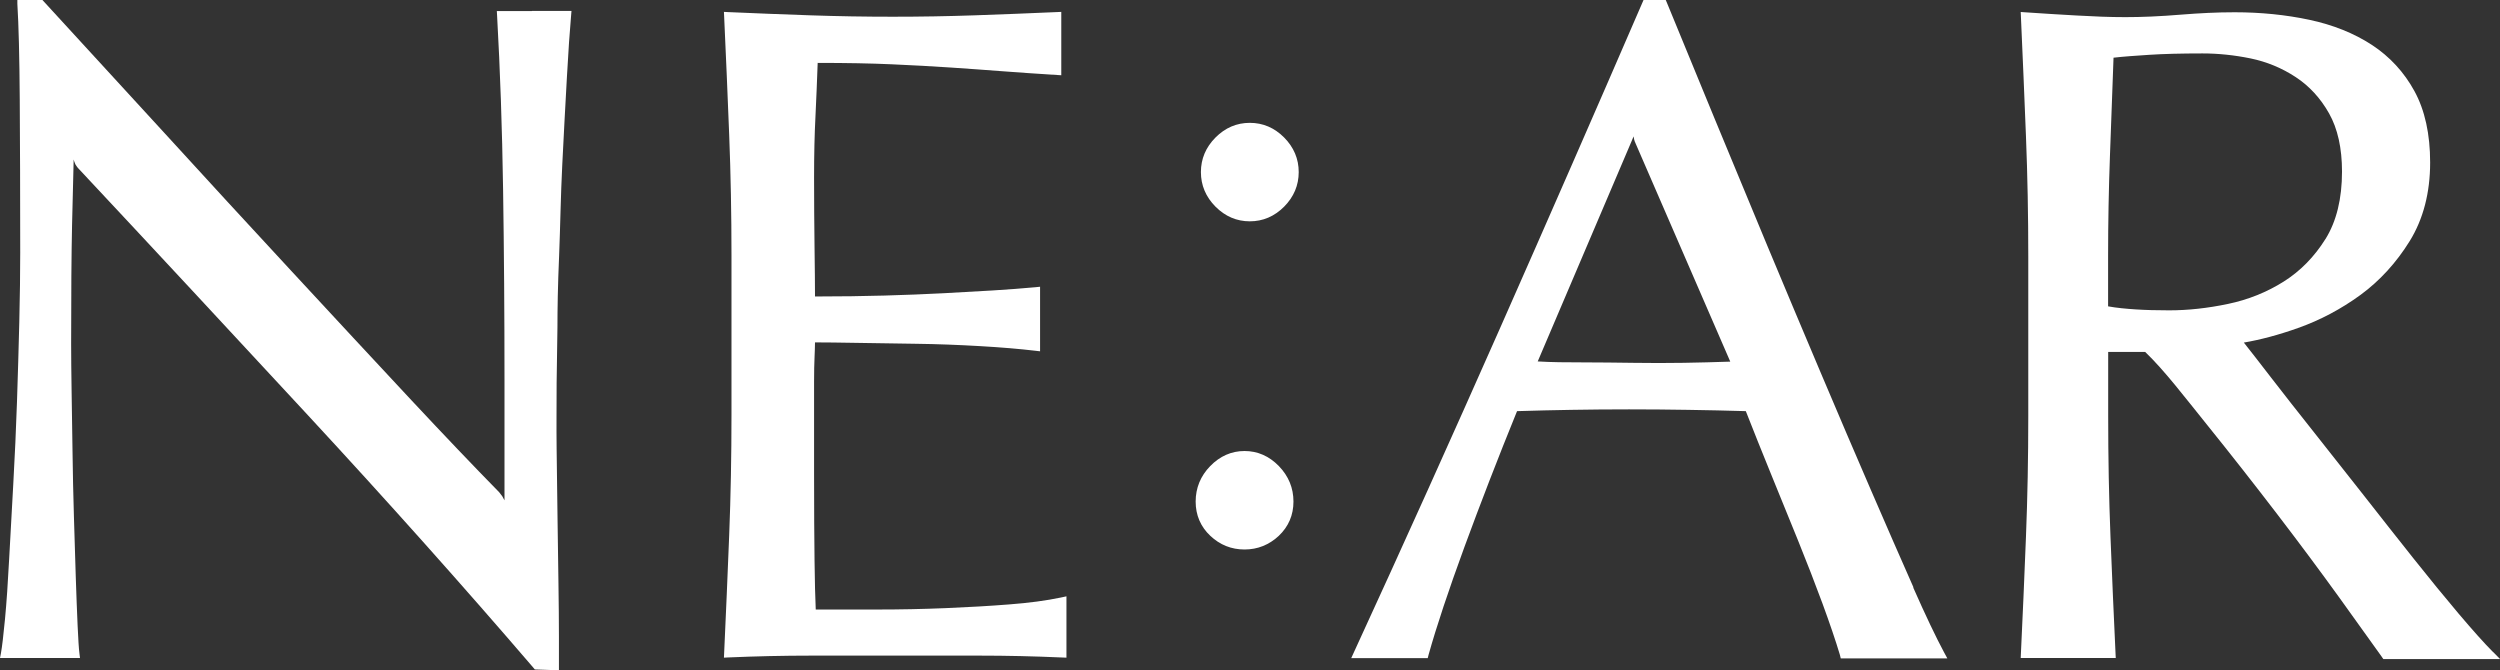 <svg xmlns="http://www.w3.org/2000/svg" fill="none" viewBox="0 0 138 37" height="37" width="138">
<rect x="0" y="0" width="138" height="37" fill="#333333" stroke="none"/>
<g clip-path="url(#clip0_10_172)">
<path fill="white" d="M29.36 0.61H27.425L27.44 0.872C27.608 3.872 27.72 7.104 27.771 10.478C27.822 13.858 27.848 17.387 27.848 20.962V27.619L27.725 27.393L27.552 27.168C26.146 25.737 24.521 24.029 22.703 22.085C20.614 19.849 18.409 17.469 16.081 14.956C13.748 12.438 11.384 9.868 9.052 7.314C6.688 4.739 4.472 2.318 2.399 0.062L2.343 0H0.958V0.205C1.029 1.354 1.075 3.129 1.09 5.478C1.105 7.837 1.116 10.658 1.116 13.94C1.116 15.048 1.1 16.305 1.065 17.782C1.029 19.218 0.988 20.685 0.937 22.193C0.886 23.665 0.82 25.183 0.734 26.701C0.647 28.209 0.571 29.599 0.504 30.881C0.438 32.153 0.362 33.266 0.275 34.184C0.188 35.097 0.112 35.728 0.051 36.061L0 36.323H4.416L4.386 36.077C4.35 35.805 4.319 35.287 4.284 34.528C4.248 33.758 4.218 32.861 4.182 31.835C4.146 30.809 4.116 29.702 4.08 28.501C4.044 27.306 4.019 26.127 4.004 24.968L3.953 21.634C3.937 20.577 3.927 19.69 3.927 18.972C3.927 16.212 3.943 14.007 3.978 12.412C4.004 11.181 4.029 10.135 4.055 9.283C4.055 9.196 4.065 8.806 4.065 8.806C4.065 8.806 4.126 9.012 4.162 9.073C4.187 9.124 4.294 9.263 4.294 9.263C8.537 13.797 12.785 18.372 16.993 22.916C21.384 27.66 25.581 32.358 29.467 36.887L29.523 36.954L30.853 37V35.118C30.853 34.297 30.843 33.328 30.827 32.215C30.812 31.102 30.792 29.907 30.776 28.625L30.726 24.803C30.71 23.542 30.726 22.306 30.726 21.141L30.771 18.064C30.771 17.064 30.792 15.741 30.863 14.125C30.929 12.484 30.95 10.832 31.036 9.119C31.123 7.411 31.204 5.806 31.291 4.298C31.372 2.806 31.454 1.667 31.52 0.918L31.546 0.605H29.366L29.36 0.61Z"></path>
<path fill="white" d="M58.868 33.225V32.917L58.558 32.984C57.753 33.153 56.795 33.282 55.705 33.364C54.615 33.451 53.434 33.517 52.196 33.569C50.968 33.62 49.695 33.646 48.411 33.646H45.029C44.998 33.01 44.978 32.112 44.963 30.963C44.947 29.722 44.937 28.148 44.937 26.142V21.064C44.937 20.505 44.947 20.064 44.963 19.715C44.978 19.428 44.983 19.157 44.988 18.9C45.574 18.9 46.333 18.91 47.265 18.926C48.299 18.941 49.404 18.962 50.576 18.977C51.742 18.992 52.924 19.038 54.08 19.105C55.252 19.172 56.286 19.259 57.152 19.362L57.412 19.392V19.136V17.633V15.828L57.157 15.854C56.434 15.92 55.634 15.982 54.794 16.033C53.963 16.084 53.057 16.136 52.068 16.187C51.065 16.238 49.97 16.284 48.813 16.315C47.693 16.346 46.404 16.366 44.988 16.366C44.988 15.725 44.978 14.833 44.963 13.684C44.947 12.422 44.937 11.12 44.937 9.791C44.937 8.535 44.963 7.401 45.014 6.416C45.059 5.478 45.1 4.498 45.136 3.472C46.715 3.472 48.085 3.498 49.221 3.549C50.392 3.6 51.498 3.662 52.501 3.729C53.5 3.795 54.452 3.867 55.354 3.934C56.255 4.001 57.249 4.072 58.334 4.139L58.583 4.154V3.908V2.405V0.656L58.339 0.667C56.811 0.733 55.303 0.795 53.805 0.846C50.836 0.949 47.723 0.949 44.728 0.846C43.215 0.795 41.697 0.733 40.169 0.667L39.961 0.656L39.971 0.867C40.073 3.057 40.164 5.242 40.251 7.432C40.337 9.617 40.378 11.858 40.378 14.094V22.916C40.378 25.152 40.337 27.383 40.251 29.553C40.164 31.722 40.073 33.902 39.971 36.092L39.961 36.303L40.169 36.292C41.708 36.225 43.261 36.19 44.794 36.19H54.04C55.558 36.19 57.086 36.225 58.588 36.292L58.868 36.303V33.23V33.225Z"></path>
<path fill="white" d="M68.699 24.896C67.976 24.896 67.339 25.178 66.805 25.727C66.27 26.275 66 26.937 66 27.686C66 28.435 66.275 29.076 66.81 29.578C67.344 30.081 67.976 30.332 68.699 30.332C69.423 30.332 70.054 30.076 70.589 29.578C71.124 29.071 71.399 28.435 71.399 27.686C71.399 26.937 71.129 26.281 70.594 25.727C70.059 25.178 69.423 24.896 68.699 24.896Z"></path>
<path fill="white" d="M68.99 6.781C68.266 6.781 67.63 7.052 67.095 7.591C66.56 8.129 66.29 8.771 66.29 9.499C66.29 10.227 66.56 10.868 67.095 11.407C67.63 11.945 68.266 12.217 68.99 12.217C69.713 12.217 70.35 11.945 70.885 11.407C71.419 10.868 71.689 10.227 71.689 9.499C71.689 8.771 71.419 8.129 70.885 7.591C70.35 7.052 69.713 6.781 68.99 6.781Z"></path>
<path fill="white" d="M105.624 32.425C104.926 30.85 104.147 29.066 103.281 27.065C102.415 25.065 101.488 22.901 100.505 20.577C99.522 18.254 98.534 15.91 97.55 13.551C96.567 11.191 95.6 8.858 94.647 6.55C93.695 4.242 92.813 2.098 91.998 0.113L91.947 -0.005H90.725L90.674 0.113C88.051 6.18 85.392 12.253 82.779 18.167C80.165 24.075 77.461 30.081 74.731 36.015L74.588 36.328H78.811L78.856 36.149C79.294 34.584 79.962 32.579 80.838 30.189C81.709 27.819 82.682 25.296 83.741 22.695C84.75 22.665 85.743 22.639 86.721 22.624C88.82 22.588 91.01 22.588 93.185 22.624C94.26 22.639 95.325 22.665 96.369 22.695C96.797 23.788 97.26 24.942 97.749 26.142C98.258 27.388 98.758 28.619 99.252 29.835C99.746 31.056 100.199 32.225 100.602 33.317C101.004 34.415 101.33 35.369 101.564 36.154L101.61 36.343H107.493L107.31 36.005C106.872 35.19 106.296 33.984 105.609 32.43L105.624 32.425ZM95.508 19.962C94.652 19.992 93.796 20.013 92.941 20.028C91.107 20.064 89.293 20.003 87.348 20.003C86.492 20.003 85.641 19.998 84.882 19.951L90.052 7.822L90.103 7.699L90.175 7.529L90.205 7.699L90.241 7.816L95.513 19.967L95.508 19.962Z"></path>
<path fill="white" d="M137.598 35.974C137.134 35.508 136.502 34.8 135.723 33.882C134.944 32.958 134.103 31.933 133.232 30.835C132.351 29.727 131.434 28.563 130.482 27.347C129.529 26.132 128.612 24.973 127.731 23.86C126.85 22.752 126.05 21.731 125.337 20.808C124.736 20.028 124.247 19.398 123.86 18.91C124.766 18.756 125.775 18.49 126.855 18.105C128.072 17.674 129.229 17.059 130.293 16.284C131.358 15.505 132.275 14.505 133.018 13.304C133.762 12.099 134.144 10.643 134.144 8.97C134.144 7.406 133.854 6.083 133.278 5.031C132.708 3.985 131.913 3.123 130.925 2.477C129.942 1.836 128.78 1.369 127.471 1.092C126.172 0.815 124.787 0.677 123.355 0.677C122.377 0.677 121.394 0.728 120.437 0.805C117.941 1.01 116.535 0.959 114.655 0.857C113.703 0.805 112.74 0.744 111.757 0.677L111.543 0.662L111.553 0.877C111.655 3.134 111.747 5.349 111.833 7.519C111.92 9.689 111.961 11.92 111.961 14.156V22.977C111.961 25.214 111.92 27.455 111.833 29.64C111.747 31.83 111.655 33.984 111.553 36.102L111.543 36.323H116.79L116.779 36.102C116.678 33.984 116.586 31.83 116.499 29.64C116.413 27.471 116.372 25.229 116.372 22.977V19.428H118.415C119.489 20.459 120.579 21.901 121.858 23.485C123.152 25.091 124.446 26.742 125.699 28.378C126.947 30.009 128.103 31.563 129.132 32.989C130.166 34.425 130.94 35.502 131.449 36.22L131.516 36.318L131.561 36.379H138.005L137.603 35.974H137.598ZM128.363 13.197C127.751 14.176 126.977 14.966 126.055 15.546C125.128 16.13 124.094 16.546 122.984 16.777C121.863 17.013 120.773 17.131 119.739 17.131C119.061 17.131 118.44 17.115 117.89 17.079C117.406 17.049 116.795 16.992 116.367 16.91V14.146C116.367 12.294 116.402 10.432 116.469 8.611L116.667 3.185C117.177 3.123 117.936 3.072 118.634 3.026C119.408 2.975 120.396 2.949 121.578 2.949C122.444 2.949 123.335 3.041 124.237 3.226C125.128 3.411 125.958 3.754 126.717 4.252C127.471 4.744 128.093 5.421 128.566 6.262C129.04 7.104 129.279 8.181 129.279 9.473C129.279 10.966 128.974 12.217 128.368 13.192L128.363 13.197Z"></path>
</g>
<defs>
<clipPath id="clip0_10_172">
<rect fill="white" height="37" width="138"></rect>
</clipPath>
</defs>
</svg>
